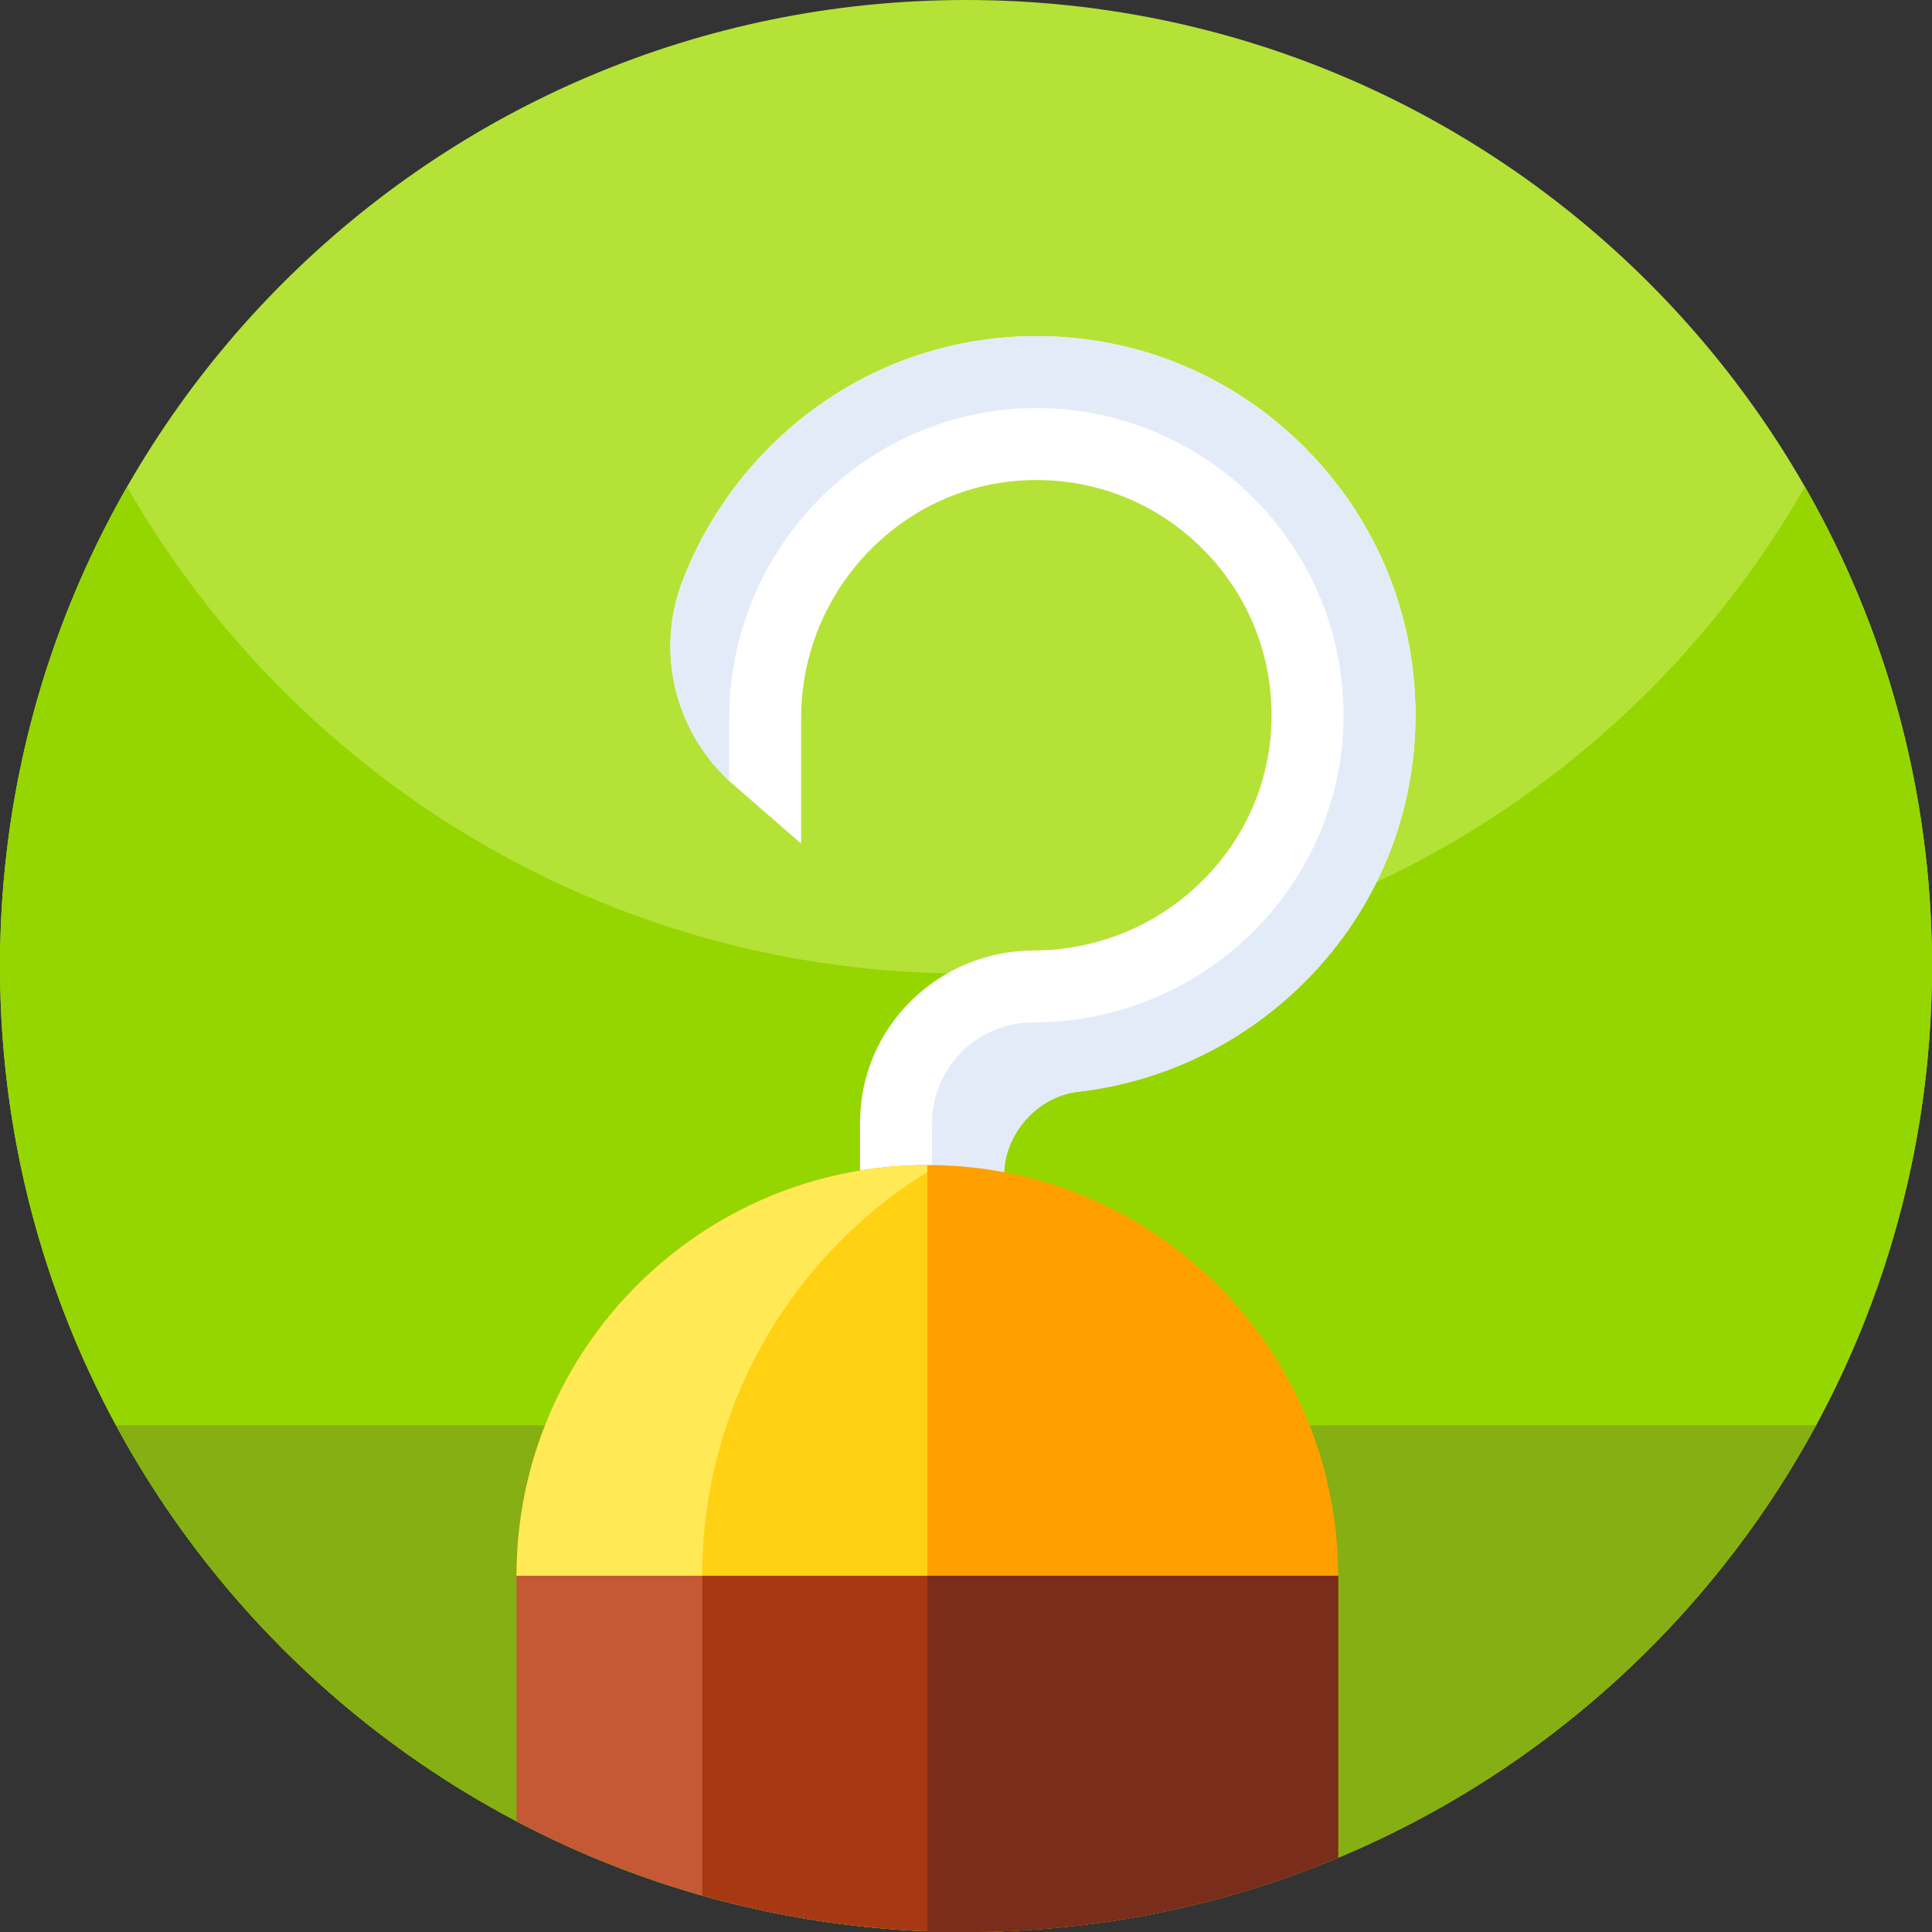 <svg height="512pt" viewBox="0 0 512 512" width="512pt" xmlns="http://www.w3.org/2000/svg"><rect x="0" y="0" width="512" height="512" fill="#333333" stroke="none"/><path d="m512 256c0 106.43-64.961 197.699-157.391 236.309-30.348 12.691-63.66 19.691-98.609 19.691-3.43 0-6.852-.07-10.25-.199-20.602-.812-40.578-4.062-59.648-9.461-17.211-4.879-33.68-11.512-49.211-19.691-81.391-42.859-136.891-128.27-136.891-226.648 0-141.379 114.621-256 256-256s256 114.621 256 256zm0 0" fill="#b5e237"/><path d="m512 256c0 26.051-3.891 51.191-11.129 74.871-32.012 104.848-129.543 181.129-244.871 181.129-104.559 0-194.488-62.699-234.23-152.551-14-31.629-21.77-66.629-21.77-103.449 0-46.219 12.25-89.57 33.68-127 44.121 77.07 127.16 129 222.32 129s178.211-51.93 222.32-129c21.43 37.43 33.68 80.781 33.68 127zm0 0" fill="#95d600"/><path d="m30.742 377.703c7.156 13.219 15.43 25.738 24.719 37.426 46.898 59.02 119.301 96.871 200.539 96.871s153.641-37.852 200.539-96.871c9.289-11.688 17.562-24.207 24.719-37.426zm0 0" fill="#85af12"/><path d="m375.086 191.727c-.566 26.484-11.445 51.27-30.648 69.777-16.207 15.629-36.762 25.285-58.844 27.832-10.766 1.234-19.539 11.324-19.539 22.152v51.684h-38.133v-65.68c0-25.34 20.73-45.535 46.07-45.613 16.496-.055 32.109-6.379 43.98-17.824 11.895-11.473 18.641-26.793 18.984-43.141.363-16.926-5.945-32.895-17.77-44.969-11.82-12.078-27.641-18.734-44.543-18.734 0 0 0 0-.004 0-16.613 0-32.25 6.582-44.027 18.531-11.801 11.977-18.305 27.832-18.305 44.656v33.156l-17.836-15.504c-.418-.363-.828-.734-1.23-1.113-14.434-13.43-19.484-34.332-12.418-52.859 4.957-12.988 12.598-24.922 22.629-35.105 19.004-19.277 44.289-29.895 71.188-29.895h.012c27.234 0 52.734 10.727 71.789 30.195 19.047 19.461 29.223 45.195 28.645 72.453zm0 0" fill="#fff"/><path d="m375.086 191.727c-.566 26.484-11.445 51.27-30.648 69.777-16.207 15.629-36.762 25.285-58.844 27.832-10.766 1.234-19.539 11.324-19.539 22.152v51.684h-19.066v-65.43c0-14.797 12-26.797 26.801-26.797 22.207 0 42.527-8.809 57.418-23.164 14.891-14.359 24.344-34.266 24.816-56.461.973-45.766-35.832-83.168-81.375-83.176-45.098-.004-81.406 37.156-81.406 82.254v16.539c-14.434-13.426-19.484-34.332-12.418-52.859 4.957-12.988 12.598-24.922 22.629-35.105 19.008-19.277 44.289-29.895 71.188-29.895h.012c27.234 0 52.734 10.73 71.789 30.195 19.047 19.461 29.223 45.195 28.645 72.453zm0 0" fill="#e4ebf8"/><path d="m354.609 417.602h-217.719c0-60.117 48.738-108.855 108.859-108.855s108.859 48.738 108.859 108.855zm0 0" fill="#ff9f00"/><path d="m245.75 308.746v108.855h-108.859c0-60.117 48.738-108.855 108.859-108.855zm0 0" fill="#ffe955"/><path d="m245.75 310.594v107.008h-59.652c0-45.203 23.852-84.836 59.652-107.008zm0 0" fill="#ffd112"/><path d="m354.609 417.602v74.707c-30.348 12.691-63.66 19.691-98.609 19.691h-10.25v-.199c-20.602-.812-40.578-4.062-59.648-9.461-17.211-4.879-33.68-11.512-49.211-19.691v-65.047zm0 0" fill="#c55835"/><path d="m354.609 417.602v74.707c-30.348 12.691-63.66 19.691-98.609 19.691h-10.25v-.199c-20.602-.812-40.578-4.062-59.648-9.461v-84.738zm0 0" fill="#a63914"/><path d="m354.609 417.602v74.707c-30.348 12.691-63.66 19.691-98.609 19.691h-10.25v-94.398zm0 0" fill="#7a2d1a"/></svg>